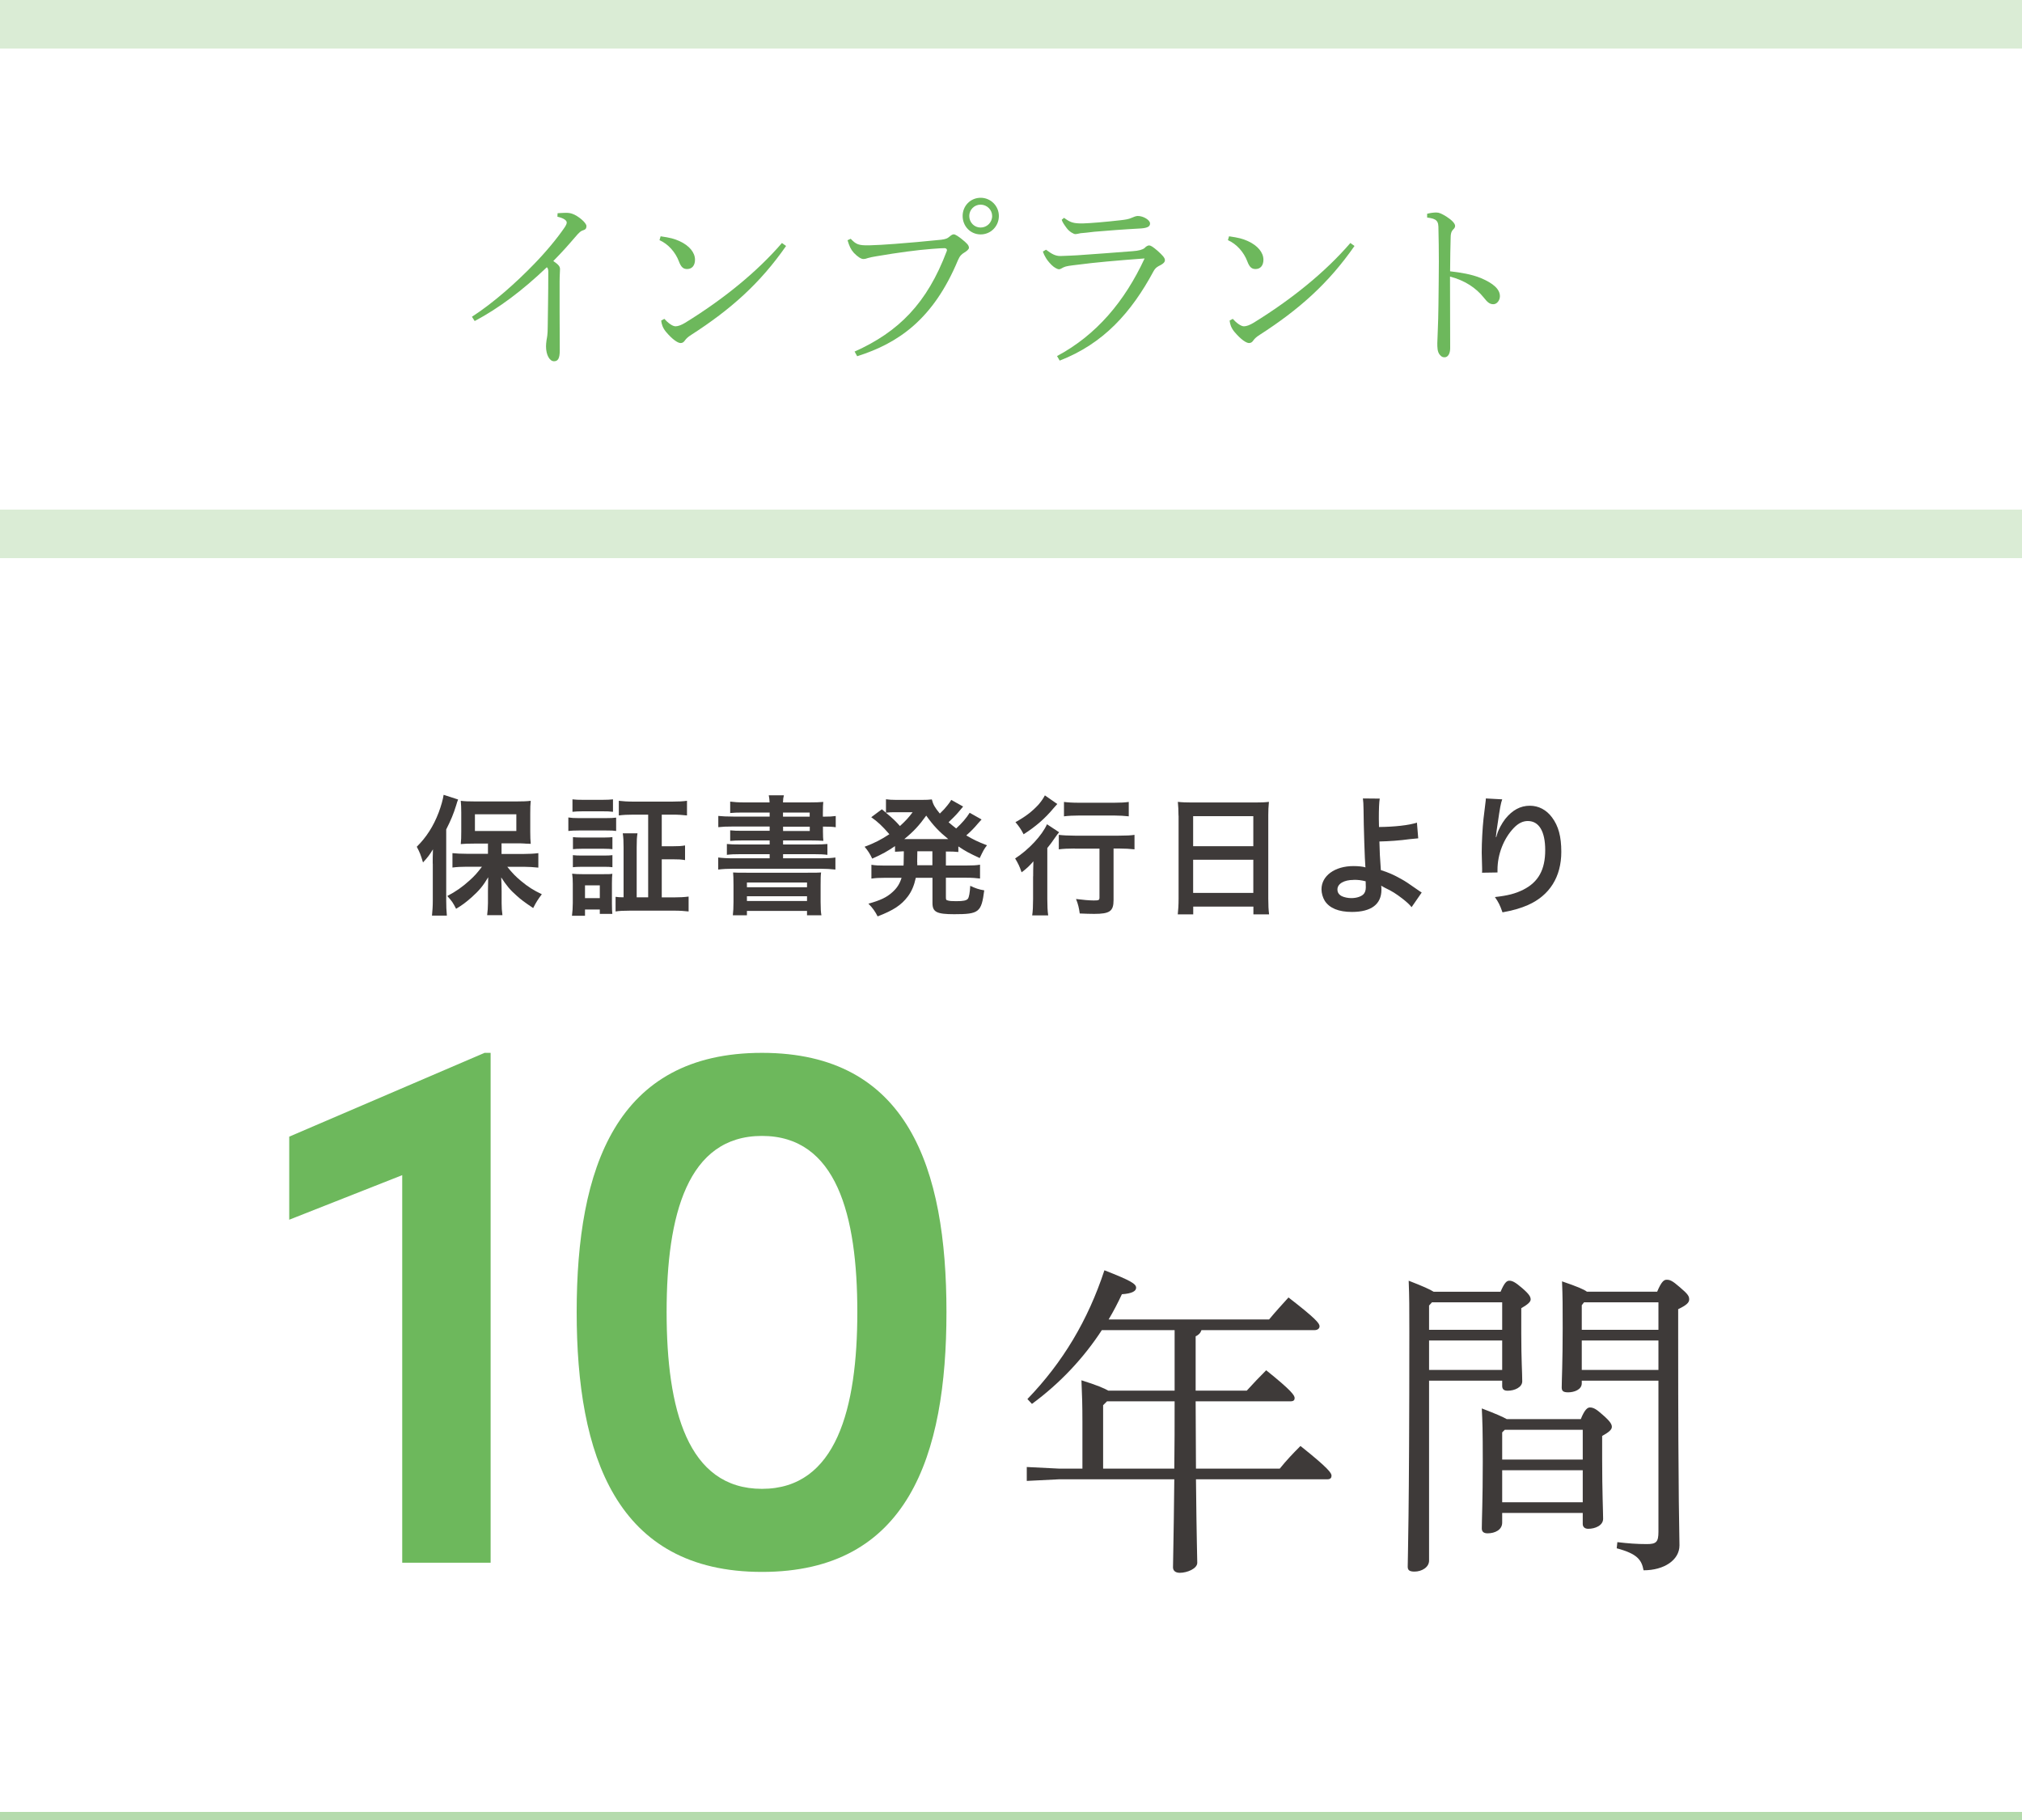 <?xml version="1.0" encoding="UTF-8"?><svg id="_レイヤー_2" xmlns="http://www.w3.org/2000/svg" viewBox="0 0 250 225"><defs><style>.cls-1,.cls-2{opacity:.5;}.cls-1,.cls-2,.cls-3,.cls-4{stroke-width:0px;}.cls-1,.cls-3{fill:#6db85c;}.cls-2{fill:#b6dbad;}.cls-4{fill:#3e3a39;}</style></defs><g id="contents"><rect class="cls-2" width="250" height="6"/><rect class="cls-1" y="224" width="250" height="1"/><rect class="cls-2" y="63" width="250" height="6"/><path class="cls-3" d="M68.94,26.36c.39-.02.71-.05.99-.05.3,0,.55.02.83.12.69.23,1.75,1.1,1.75,1.52,0,.28-.11.44-.44.53-.23.07-.41.18-.99.87-.94,1.1-1.61,1.84-2.67,2.92.71.48.83.71.83,1.01,0,.34-.05.74-.05,1.54v3.7c0,1.91.02,4.02.02,4.78,0,1.03-.23,1.36-.71,1.36-.55,0-.99-.78-.99-1.84,0-.14.02-.51.07-.81.05-.28.14-.62.14-1.61.02-1.79.07-3.86.07-6.83,0-.23-.05-.44-.18-.53-3.04,2.9-5.96,5.08-8.92,6.65l-.34-.53c2.74-1.77,5.52-4.28,7.68-6.51,1.45-1.49,2.85-3.17,3.79-4.55.18-.28.25-.44.25-.6,0-.21-.28-.51-1.15-.71l.02-.44Z"/><path class="cls-3" d="M81.67,29.21c1.22.18,1.68.3,2.35.6,1.2.55,1.91,1.4,1.91,2.3,0,.71-.37,1.15-.97,1.15-.44,0-.74-.18-1.03-.97-.41-1.08-1.29-2.12-2.39-2.6l.14-.48ZM97.19,30.41c-3.2,4.6-6.83,7.84-11.73,10.99-.39.25-.6.44-.78.69-.14.21-.3.32-.53.32-.32,0-.97-.39-1.82-1.4-.41-.51-.53-.94-.58-1.38l.39-.21c.41.46.99.92,1.38.92.32,0,.74-.16,1.2-.44,4.71-2.9,8.9-6.3,11.96-9.86l.51.37Z"/><path class="cls-3" d="M105.65,43.47c5.45-2.44,8.97-5.96,11.41-12.44.07-.18-.05-.35-.28-.35-.32,0-.62.02-1.56.09-1.84.14-4.09.44-6.92.92-.41.07-.67.12-.99.21-.21.07-.34.12-.57.12-.28,0-.71-.28-1.17-.76-.39-.44-.55-.81-.78-1.56l.39-.18c.67.69.94.83,2.28.81.85-.02,2.05-.09,3.2-.18,1.63-.12,3.61-.3,5.7-.51.55-.07.78-.16,1.04-.39s.41-.28.53-.28c.18,0,.6.28.97.58.6.48.9.76.9,1.08,0,.21-.32.44-.58.6-.3.18-.55.39-.78.94-3.04,7.29-7.36,10.26-12.46,11.87l-.3-.55ZM123.5,26.7c0,1.26-.99,2.28-2.25,2.28s-2.23-1.01-2.23-2.28.99-2.25,2.23-2.25,2.25,1.01,2.25,2.25ZM119.84,26.7c0,.8.62,1.43,1.4,1.43s1.43-.62,1.43-1.43c0-.76-.64-1.4-1.43-1.4s-1.4.64-1.4,1.4Z"/><path class="cls-3" d="M130.69,44.02c4.9-2.62,8.37-6.78,10.83-12.07-3.4.25-6.28.51-8.14.76-1.17.14-1.56.18-1.91.35-.23.14-.41.23-.55.23s-.55-.18-.9-.53c-.39-.39-.62-.71-.76-.97-.12-.21-.21-.37-.32-.69l.39-.23c.69.51,1.13.78,1.77.78.94-.02,1.56-.07,2.09-.09,2.16-.16,4.62-.32,6.88-.51.71-.05,1.2-.18,1.45-.39.14-.16.37-.32.55-.32s.41.11,1.06.67c.58.53.9.85.9,1.15,0,.25-.21.44-.55.62-.28.14-.6.28-.85.74-2.76,5.13-6.21,8.97-11.61,11.06l-.32-.55ZM131.56,26.93c.76.55,1.1.71,2.35.69.85-.02,2.76-.18,4.6-.39.64-.07,1.06-.14,1.4-.3.21-.09.53-.23.76-.23.71,0,1.52.51,1.52.92,0,.3-.16.55-1.1.62-2.23.12-4.28.28-5.79.41-.64.09-1.47.16-1.7.18-.23.05-.46.11-.67.11-.14,0-.69-.25-1.06-.76-.32-.44-.51-.71-.6-1.01l.3-.25Z"/><path class="cls-3" d="M151.95,29.21c1.22.18,1.68.3,2.35.6,1.2.55,1.91,1.4,1.91,2.3,0,.71-.37,1.15-.97,1.15-.44,0-.74-.18-1.03-.97-.41-1.08-1.29-2.12-2.39-2.6l.14-.48ZM167.47,30.41c-3.2,4.6-6.83,7.84-11.73,10.99-.39.25-.6.44-.78.69-.14.21-.3.32-.53.32-.32,0-.97-.39-1.82-1.4-.41-.51-.53-.94-.58-1.38l.39-.21c.41.46.99.92,1.38.92.32,0,.74-.16,1.2-.44,4.71-2.9,8.9-6.3,11.96-9.86l.51.37Z"/><path class="cls-3" d="M176.45,26.43c.3-.09.78-.16,1.13-.16s.67.14,1.29.53c.58.37,1.04.81,1.04,1.13,0,.16-.09.3-.21.41-.28.28-.34.6-.34,1.01-.02,1.06-.07,2.51-.07,4.19,1.26.14,2.67.37,3.79.83,1.59.67,2.37,1.4,2.37,2.25,0,.51-.37.99-.81.99-.48,0-.76-.28-1.17-.8-.99-1.24-2.37-2.14-4.19-2.62,0,3.06.02,6.05.02,8.85,0,.69-.28,1.13-.69,1.13-.25,0-.39-.07-.6-.32-.3-.35-.3-.92-.3-1.43s.12-2.41.14-4.67c.02-2.16.05-3.89.05-5.38s-.02-2.78-.05-4.05c0-.46-.02-.81-.25-1.04-.21-.21-.51-.3-1.15-.39v-.46Z"/><path class="cls-4" d="M53.5,106.76c0-.53,0-.9.03-1.76-.4.66-.66,1.01-1.23,1.62-.3-.98-.38-1.2-.77-1.94,1.18-1.17,2.05-2.51,2.71-4.24.3-.8.53-1.62.61-2.18l1.79.58q-.1.22-.24.72c-.34,1.09-.64,1.81-1.23,2.98v8.79c0,.69.02,1.22.08,1.86h-1.84c.06-.64.1-1.12.1-1.87v-4.55ZM60.3,104.29h-1.7c-.7,0-1.2.02-1.63.06.05-.48.06-.88.06-1.55v-2.34c0-.61-.02-.99-.06-1.46.46.06.91.08,1.78.08h5.11c.77,0,1.3-.02,1.76-.08-.05.5-.06.82-.06,1.55v2.27c0,.67.02,1.06.06,1.5q-.18-.02-.46-.02c-.06,0-.19,0-.35-.02-.3-.02-.56-.02-.77-.02h-2.03v1.31h2.8c.59,0,1.22-.03,1.75-.1v1.79c-.59-.06-1.2-.1-1.7-.1h-2.14c.67.83,1.02,1.18,1.71,1.76.86.72,1.55,1.15,2.56,1.63-.46.61-.7.98-1.07,1.71-1.14-.77-1.47-1.02-2.03-1.52-.82-.72-1.26-1.25-1.92-2.27.03.53.05,1.28.05,1.71v1.49c0,.51.03.98.1,1.47h-1.89c.06-.51.1-.96.1-1.49v-1.5c0-.13.02-.7.03-1.7-.64,1.07-1.1,1.63-2.05,2.48-.72.64-1.2.99-1.92,1.42-.4-.78-.5-.93-1.09-1.58,1.04-.54,1.87-1.12,2.75-1.92.62-.56.91-.88,1.54-1.7h-1.9c-.62,0-1.23.03-1.75.1v-1.78c.51.05,1.02.08,1.75.08h2.64v-1.31ZM58.72,102.73h5.12v-2.06h-5.12v2.06Z"/><path class="cls-4" d="M70.27,101.06c.38.06.69.08,1.28.08h3.35c.66,0,.91-.02,1.28-.06v1.65c-.34-.05-.54-.06-1.22-.06h-3.41c-.56,0-.9.02-1.28.06v-1.66ZM70.72,113.21c.06-.48.1-1.01.1-1.57v-2.37c0-.51-.02-.86-.08-1.26.4.05.77.06,1.23.06h2.67c.62,0,.8,0,1.07-.05-.03.32-.05.58-.05,1.15v2.56c0,.66.02.96.05,1.25h-1.55v-.54h-1.83v.77h-1.62ZM70.78,98.82c.42.05.69.06,1.33.06h2.34c.66,0,.93-.02,1.34-.06v1.54c-.4-.05-.74-.06-1.34-.06h-2.34c-.59,0-.94.02-1.33.06v-1.54ZM70.84,103.49c.32.03.53.05,1.06.05h2.8c.53,0,.74-.02,1.02-.05v1.49c-.35-.03-.54-.05-1.02-.05h-2.8c-.51,0-.74.02-1.06.05v-1.49ZM70.84,105.72c.32.03.53.05,1.06.05h2.8c.53,0,.74-.02,1.02-.05v1.49c-.37-.05-.53-.05-1.06-.05h-2.79c-.48,0-.74.02-1.04.05v-1.49ZM72.33,111.03h1.83v-1.58h-1.83v1.58ZM80.16,100.71h-1.81c-.75,0-1.33.03-1.84.1v-1.81c.5.06,1.06.1,1.84.1h4.75c.79,0,1.34-.03,1.84-.1v1.81c-.5-.06-1.07-.1-1.82-.1h-1.3v3.91h1.31c.75,0,1.1-.02,1.57-.1v1.81c-.45-.08-.85-.1-1.57-.1h-1.31v4.71h1.54c.67,0,1.25-.03,1.78-.1v1.84c-.53-.06-1.07-.1-1.81-.1h-5.43c-.82,0-1.33.03-1.79.1v-1.81c.3.05.56.06.99.06v-6.15c0-.78-.02-1.22-.1-1.76h1.82c-.08.48-.1.91-.1,1.76v6.15h1.42v-10.23Z"/><path class="cls-4" d="M95.15,100.45h-3.3c-.72,0-1.15.02-1.57.06v-1.41c.46.06,1.01.1,1.76.1h3.11c-.02-.42-.03-.51-.1-.88h1.87c-.08.32-.1.45-.11.88h3.22c.8,0,1.31-.02,1.76-.06-.03.29-.05.61-.05,1.36v.46h.13c.67,0,1.02-.02,1.46-.08v1.39c-.38-.06-.78-.08-1.5-.08h-.08v.62c0,.5.02.94.05,1.14-.46-.03-.94-.05-1.67-.05h-3.31v.5h3.81c.82,0,1.22-.02,1.67-.06v1.34c-.48-.06-.91-.08-1.67-.08h-3.81v.51h4.63c.82,0,1.38-.03,1.84-.1v1.49c-.54-.06-1.17-.1-1.84-.1h-10.79c-.7,0-1.3.03-1.86.1v-1.49c.46.06,1.07.1,1.86.1h4.5v-.51h-3.62c-.75,0-1.2.02-1.67.08v-1.34c.46.05.86.06,1.67.06h3.62v-.5h-3.3c-.72,0-1.14.02-1.58.06v-1.31c.43.05.85.06,1.58.06h3.3v-.53h-4.51c-.82,0-1.3.02-1.84.08v-1.39c.5.05,1.04.08,1.84.08h4.51v-.51ZM90.69,109.43c0-.91-.02-1.18-.05-1.57.4.03.64.03,1.7.03h7.47c1.07,0,1.34,0,1.71-.03-.05.34-.06.7-.06,1.57v2.06c0,.83.03,1.3.1,1.66h-1.78v-.54h-7.43v.54h-1.74c.05-.46.08-.94.08-1.65v-2.08ZM92.35,109.69h7.43v-.59h-7.43v.59ZM92.35,111.39h7.43v-.59h-7.43v.59ZM100.11,100.45h-3.3v.51h3.3v-.51ZM96.82,102.2v.53h3.3v-.53h-3.3Z"/><path class="cls-4" d="M111.73,105.24c-.5.02-.67.03-1.07.06v-.7c-.94.64-1.54.98-2.82,1.55-.27-.58-.51-.96-.94-1.47,1.23-.46,1.99-.85,3.06-1.55-.9-1.04-1.44-1.54-2.24-2.1l1.31-.98q.26.21.51.42v-1.66c.3.05.77.08,1.33.08h2.96c.75,0,1.01-.02,1.38-.06.16.64.38,1.01.99,1.75.51-.51.62-.61.94-1.02.22-.29.27-.34.34-.46q.08-.13.13-.21l1.47.82c-.05.06-.26.3-.62.74-.29.34-.78.83-1.18,1.2.43.37.61.51.94.77.69-.62,1.28-1.31,1.67-1.94l1.47.83c-.1.1-.13.14-.45.5-.42.51-.88.98-1.44,1.47.86.51,1.39.77,2.56,1.22-.37.48-.46.66-.9,1.58-1.31-.61-1.78-.86-2.64-1.44v.69c-.48-.05-.77-.06-1.54-.06v1.73h2.54c.78,0,1.2-.02,1.68-.1v1.71c-.5-.06-.96-.1-1.68-.1h-2.54v2.39c0,.34.02.37.26.43.21.06.48.08,1.02.08.88,0,1.26-.08,1.44-.3.14-.19.24-.72.29-1.6.62.3,1.09.46,1.73.56-.35,2.71-.64,2.95-3.71,2.95-2.18,0-2.69-.27-2.69-1.39v-3.11h-2.06c-.21.96-.51,1.67-.99,2.31-.8,1.06-1.76,1.7-3.73,2.46-.3-.59-.62-1.06-1.14-1.57,1.49-.42,2.26-.78,2.96-1.42.56-.5.9-1.01,1.14-1.78h-2.05c-.74,0-1.15.02-1.68.1v-1.71c.5.08.9.1,1.68.1h2.29c.02-.21.02-.32.02-.5l.02-1.23ZM110.51,100.41c-.29,0-.64.02-.98.06.85.7,1.22,1.06,1.74,1.65.67-.61,1.09-1.06,1.57-1.71h-2.34ZM116.9,103.73h.34c-1.14-.93-1.84-1.66-2.72-2.9-.9,1.25-1.57,1.97-2.71,2.9h5.09ZM113.41,106.6v.37h1.87v-1.73h-1.86l-.02,1.36Z"/><path class="cls-4" d="M127.74,108.34c0-.67,0-.77.03-1.86-.42.5-.9.96-1.46,1.36-.24-.72-.45-1.14-.8-1.71,1.68-1.09,3.33-2.85,3.94-4.23l1.5.99c-.16.18-.3.37-.53.7-.37.53-.51.74-.93,1.25v6.31c0,.85.03,1.49.11,2.02h-1.98c.08-.5.11-1.2.11-2.03v-2.8ZM130.72,99.4q-.18.19-.48.54c-1.04,1.25-2.18,2.24-3.68,3.2-.32-.62-.59-1.01-1.01-1.5,1.26-.69,2.08-1.33,2.87-2.19.35-.42.56-.72.77-1.12l1.54,1.07ZM132.88,104.9c-.74,0-1.47.03-1.97.1v-1.79c.48.06,1.2.1,1.97.1h5.44c.9,0,1.54-.03,1.95-.1v1.79c-.53-.06-1.2-.1-1.9-.1h-.69v6.37c0,1.38-.46,1.71-2.4,1.71-.54,0-1.02-.02-1.78-.05-.1-.7-.19-1.12-.46-1.79.85.11,1.68.18,2.18.18.64,0,.72-.03.72-.38v-6.03h-3.06ZM131.55,99.14c.45.06,1.04.1,1.87.1h4.32c.8,0,1.34-.03,1.82-.1v1.78c-.56-.06-1.15-.1-1.79-.1h-4.35c-.67,0-1.34.03-1.87.1v-1.78Z"/><path class="cls-4" d="M145.71,100.84c0-.62-.03-1.18-.08-1.71.51.06,1.04.08,1.78.08h7.75c.75,0,1.25-.02,1.73-.08-.06.61-.08,1.07-.08,1.63v10.34c0,.83.03,1.36.1,1.94h-1.94v-.96h-7.44v.96h-1.91c.06-.54.1-1.18.1-1.94v-10.26ZM147.52,104.61h7.44v-3.71h-7.44v3.71ZM147.52,110.39h7.44v-4.1h-7.44v4.1Z"/><path class="cls-4" d="M170.59,98.72c-.08.53-.11,1.31-.11,2.48,0,.22,0,.27.02,1.04,1.92-.02,3.68-.21,4.69-.54l.16,1.94q-.32.02-1.04.1c-1.34.18-2.5.26-3.76.29.03,1.25.06,1.97.18,3.54.9.27,1.65.61,2.5,1.09.58.32.85.51,2.07,1.36.21.14.29.21.48.32l-1.25,1.81c-.29-.35-.54-.59-1.14-1.06-.77-.59-1.26-.91-2.11-1.31-.21-.11-.34-.18-.51-.29.02.13.03.27.03.51,0,1.79-1.26,2.74-3.65,2.74-1.63,0-2.77-.46-3.36-1.38-.24-.4-.4-.93-.4-1.42,0-1.67,1.65-2.87,3.95-2.87.59,0,1.17.06,1.49.16t-.02-.16c-.06-.58-.21-4.95-.22-6.95-.02-.8-.02-.96-.08-1.41l2.1.02ZM167.36,108.78c-1.2,0-2,.48-2,1.18,0,.38.18.64.54.83.3.14.74.24,1.17.24.61,0,1.14-.16,1.46-.43.22-.19.34-.5.34-.9,0-.29-.02-.74-.02-.75-.59-.14-.88-.18-1.49-.18Z"/><path class="cls-4" d="M185.74,98.8c-.19.54-.27.96-.58,3.09-.11.67-.18,1.22-.21,1.6h.05q.03-.1.1-.35c.16-.56.58-1.34,1.01-1.9.88-1.09,1.87-1.63,3.04-1.63,1.09,0,2.05.51,2.74,1.44.8,1.07,1.15,2.37,1.15,4.26,0,3.09-1.44,5.39-4.13,6.58-.82.37-1.94.69-3.14.9-.32-.91-.5-1.26-.94-1.89,1.6-.18,2.53-.42,3.51-.91,1.86-.94,2.71-2.46,2.71-4.9,0-2.31-.77-3.59-2.15-3.59-.61,0-1.17.27-1.73.85-1.25,1.3-2.02,3.27-2.02,5.17v.34l-1.92.03c.02-.1.02-.18.02-.21v-.3c-.02-.46-.05-1.65-.05-1.97,0-1.3.1-3.07.22-4.18l.24-1.98c.03-.27.05-.34.05-.54l2.03.11Z"/><path class="cls-4" d="M133.83,175.76c0-2.04-.04-3.28-.12-5.12,1.92.6,2.84,1,3.32,1.28h8.2v-7.48h-9c-2.24,3.44-5.16,6.56-8.64,9.12l-.56-.6c4.36-4.52,7.48-9.72,9.52-15.92,3.28,1.28,3.92,1.68,3.92,2.16,0,.4-.48.72-1.76.8-.48,1.04-1.04,2.12-1.64,3.12h19.84c.76-.92,1.64-1.88,2.4-2.72,3.36,2.6,3.84,3.2,3.84,3.56,0,.28-.24.48-.64.48h-13.96c-.12.36-.36.6-.72.76v6.72h6.32c.76-.84,1.52-1.64,2.4-2.52,3.2,2.56,3.52,3.12,3.52,3.44,0,.24-.12.4-.52.4h-11.72c0,2.76.04,5.56.04,8.32h10.36c.84-1.04,1.6-1.84,2.56-2.8,3.52,2.8,3.84,3.36,3.84,3.68,0,.24-.12.44-.52.44h-16.24c.08,7.8.16,9.64.16,10.32,0,.72-1.24,1.24-2.16,1.24-.56,0-.84-.28-.84-.68,0-1.04.08-3,.16-10.88h-14.24l-4,.2v-1.72l4,.2h2.88v-5.8ZM145.19,181.56c.04-2.76.04-5.56.04-8.32h-8.36l-.48.48v7.84h8.8Z"/><path class="cls-4" d="M185.53,159.69c.48-1.12.76-1.36,1.08-1.36.36,0,.72.16,1.6.92.88.76,1.04,1.08,1.04,1.4,0,.28-.32.6-1.16,1.08v3.12c0,3.32.12,4.8.12,5.92,0,.72-.92,1.16-1.8,1.16-.44,0-.68-.16-.68-.6v-.64h-9.04v22.24c0,.84-.92,1.36-1.8,1.36-.6,0-.84-.16-.84-.6,0-1.08.2-5.92.2-29.12,0-3,0-4.16-.08-6.24,1.76.68,2.64,1.08,3.08,1.36h8.28ZM177.05,161l-.36.4v3h9.04v-3.4h-8.68ZM176.69,165.72v3.64h9.04v-3.64h-9.04ZM195.45,175.44c.48-1.2.84-1.44,1.12-1.44.44,0,.8.2,1.6.92.92.8,1.12,1.16,1.12,1.48s-.32.64-1.2,1.12v2.8c0,4.08.12,6.6.12,7.44s-1,1.24-1.84,1.24c-.44,0-.68-.24-.68-.6v-1.36h-9.96v1.2c0,.88-.88,1.32-1.8,1.32-.48,0-.72-.2-.72-.6,0-1.04.12-3.48.12-8.24,0-4.04-.04-4.92-.12-6.6,1.68.64,2.6,1.04,3.08,1.32h9.16ZM195.69,176.76h-9.64l-.32.32v3.36h9.96v-3.68ZM195.69,181.76h-9.96v3.96h9.96v-3.96ZM204.89,159.69c.52-1.24.84-1.48,1.16-1.48.4,0,.68.08,1.64.92,1.04.88,1.16,1.12,1.16,1.52s-.36.72-1.36,1.2v3.24c0,21.88.16,24.16.16,25.96s-1.88,3.08-4.44,3.08c-.24-1.28-.76-2.04-3.32-2.72l.08-.76c1.36.16,2.4.24,3.64.24,1.16,0,1.44-.24,1.44-1.52v-18.68h-9.48v.32c0,.8-.96,1.12-1.68,1.12-.6,0-.8-.16-.8-.6,0-.8.12-3.12.12-7.32,0-2.84,0-3.8-.08-5.8,1.88.64,2.72,1,3.08,1.28h8.68ZM195.85,161l-.28.36v3.04h9.48v-3.4h-9.2ZM195.57,165.72v3.64h9.48v-3.64h-9.48Z"/><path class="cls-3" d="M59.9,130.16h.76v63.03h-10.93v-47.91l-13.97,5.51v-10.27l24.15-10.36Z"/><path class="cls-3" d="M71.3,162.2c0-17.78,4.85-32.04,22.91-32.04s22.81,14.26,22.81,32.04-4.75,32.13-22.81,32.13-22.91-14.45-22.91-32.13ZM106,162.2c0-11.98-2.57-21.77-11.79-21.77s-11.79,9.79-11.79,21.77,2.57,21.86,11.79,21.86,11.79-9.98,11.79-21.86Z"/></g></svg>